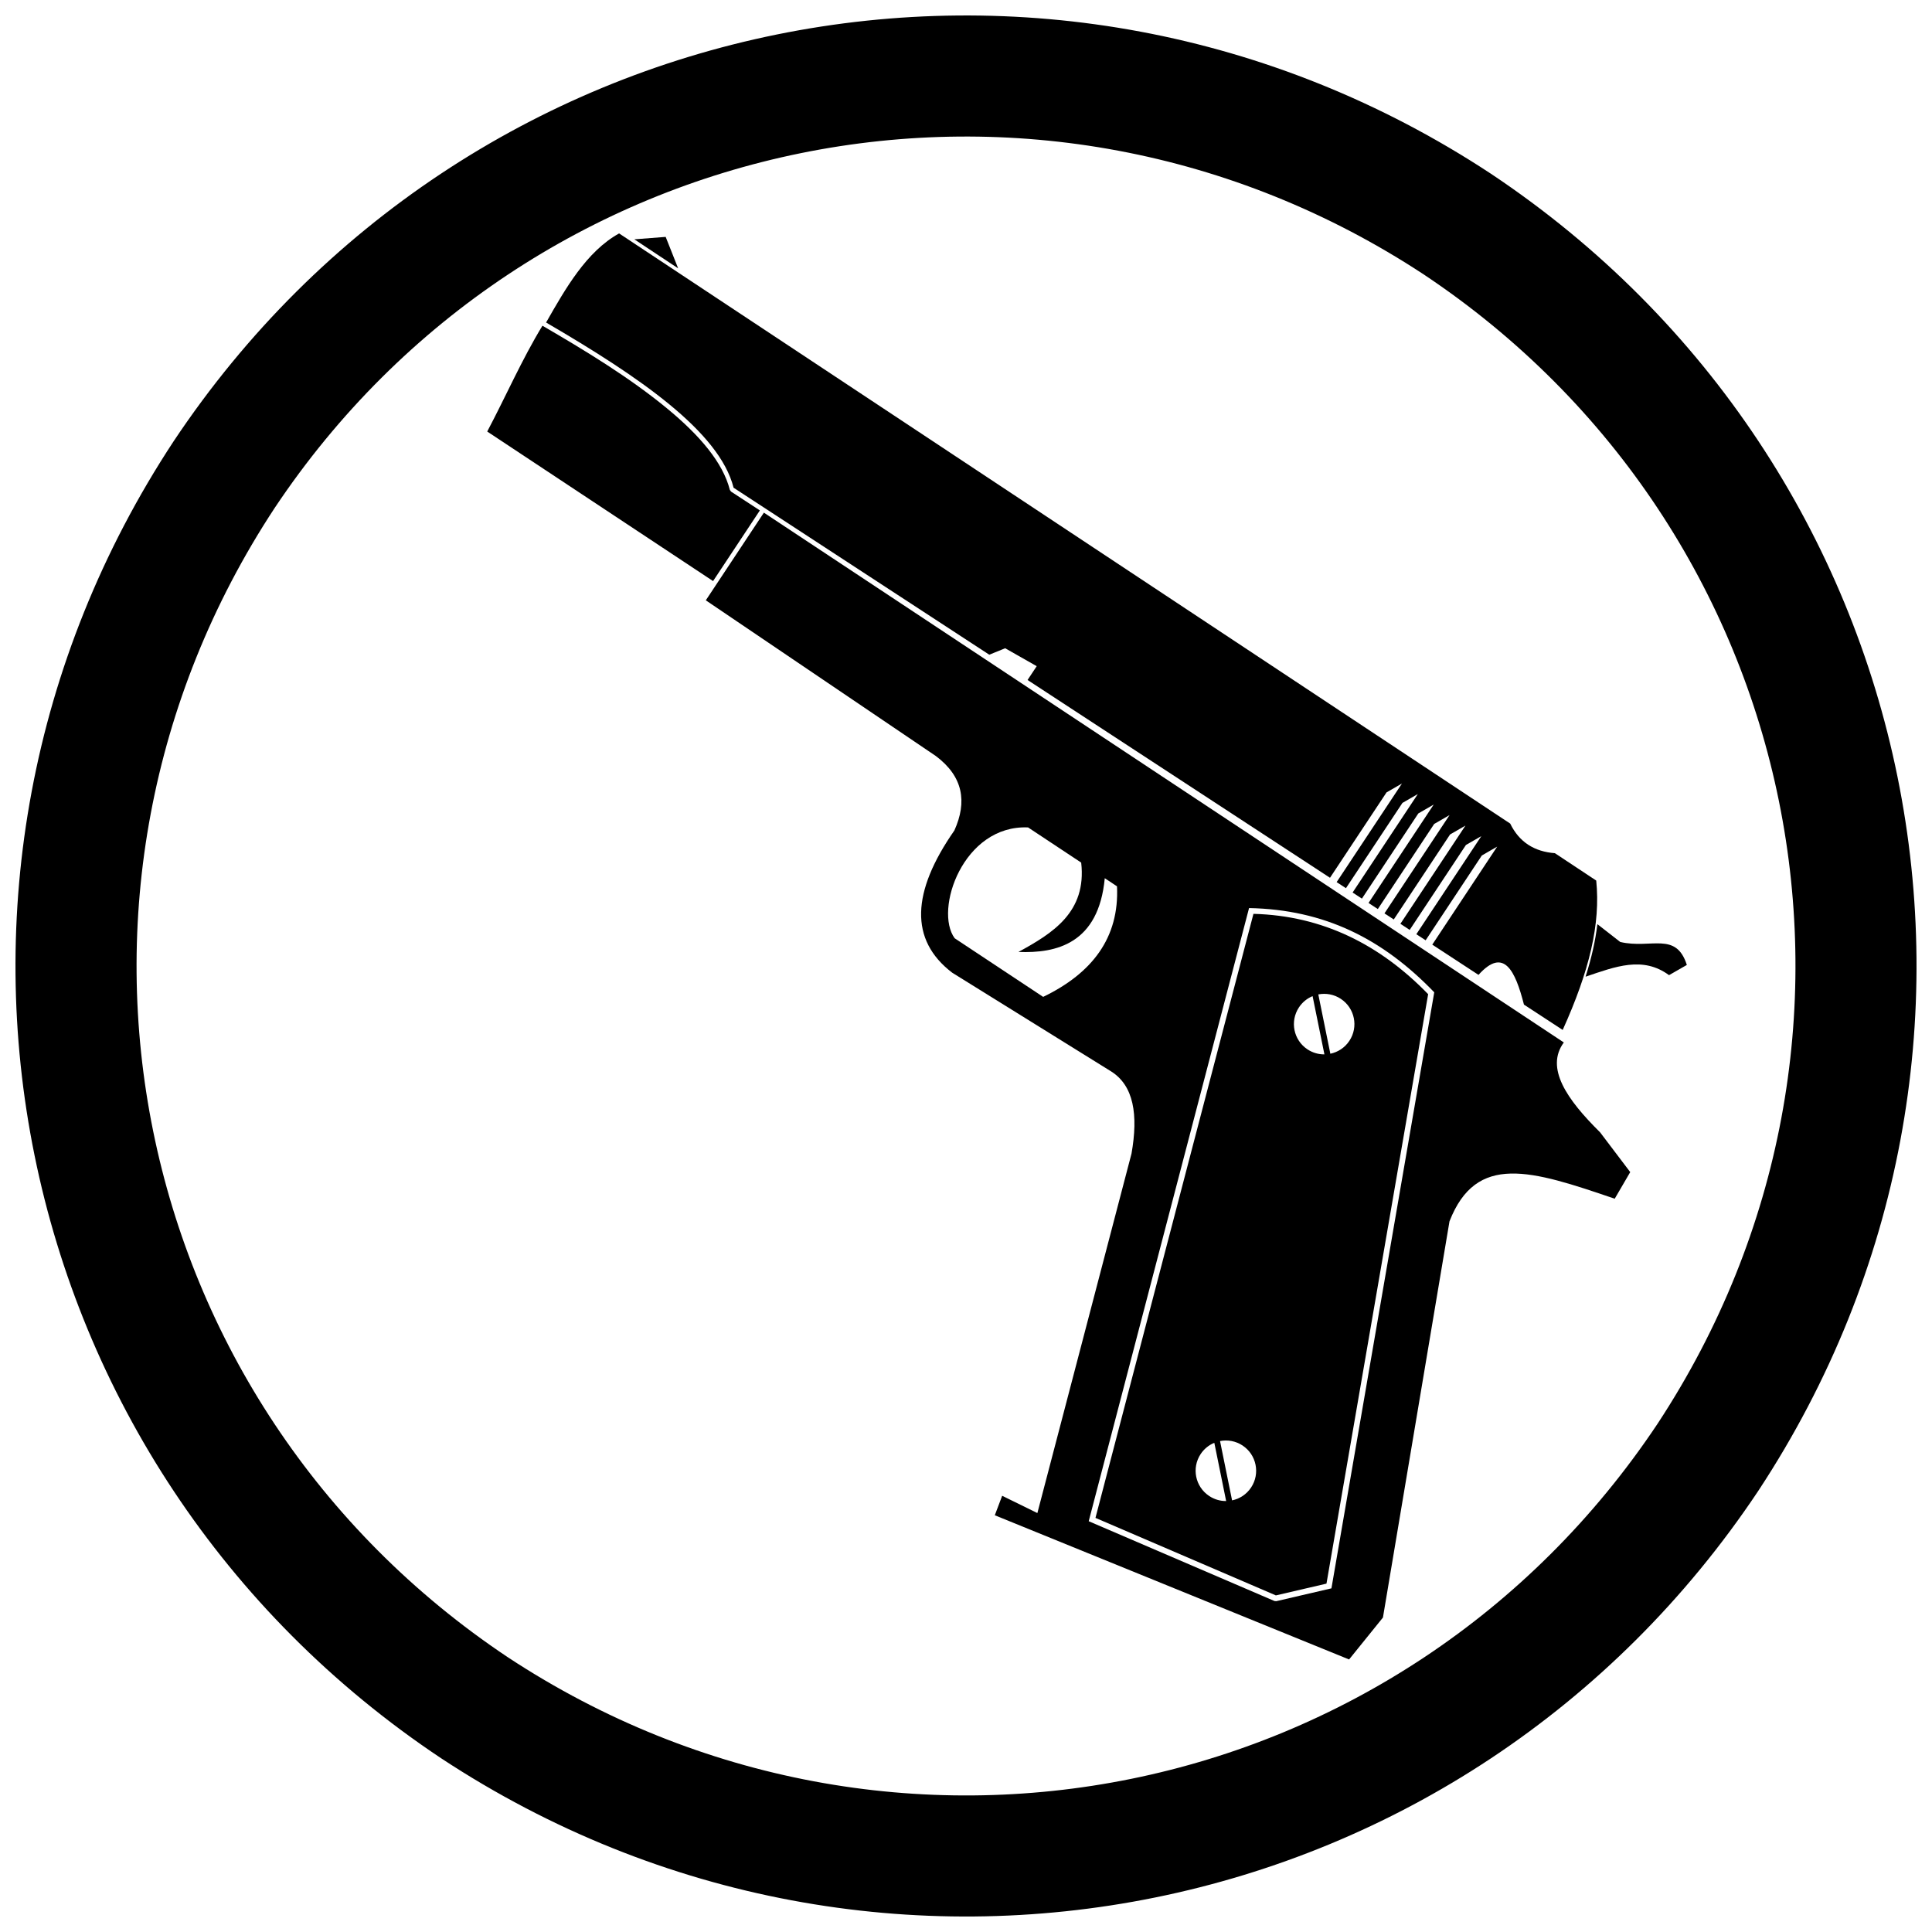 <?xml version="1.0" encoding="UTF-8"?>
<!-- Uploaded to: SVG Repo, www.svgrepo.com, Generator: SVG Repo Mixer Tools -->
<svg width="800px" height="800px" version="1.1" viewBox="144 144 512 512" xmlns="http://www.w3.org/2000/svg">
 <defs>
  <clipPath id="a">
   <path d="m148.09 148.09h503.81v503.81h-503.81z"/>
  </clipPath>
 </defs>
 <path d="m308.07 205.86 236.15 156.4c2.402 4.945 6.434 7.434 11.84 7.844l10.957 7.254c1.164 11.508-1.789 23.867-8.887 39.586l-10.266-6.711c-2.309-9.02-5.344-15.344-12.047-7.879l-12.25-8.016 17.203-25.977-4.074 2.352-14.887 22.473-2.469-1.605 17.227-26-4.082 2.348-14.902 22.504-2.465-1.613 17.238-26.027-4.074 2.348-14.922 22.527-2.465-1.613 17.25-26.051-4.074 2.352-14.934 22.551-2.465-1.613 17.27-26.074-4.074 2.348-14.953 22.574-2.465-1.613 17.281-26.098-4.074 2.348-14.973 22.602-2.465-1.613 17.305-26.125-4.082 2.348-14.984 22.629-80.148-52.418 2.426-3.66-8.363-4.75-4.211 1.711-67.758-44.25c-3.762-14.871-24.973-29.371-49.688-43.785 5.094-8.922 10.664-18.801 19.348-23.609z" fill-rule="evenodd"/>
 <path d="m567.32 388.91 6.055 4.719c8.137 1.918 14.781-2.898 17.656 6.09l-4.719 2.707c-6.957-5.117-14.191-2.273-22.121 0.406 1.57-4.926 2.609-9.527 3.133-13.922z" fill-rule="evenodd"/>
 <path d="m273.12 258.36c4.922-9.297 9.172-19.07 14.633-28.043 11.195 6.519 22.918 13.609 32.934 21.848 8.738 7.184 14.898 14.406 16.73 21.664l0.32 0.449 7.637 4.988-12.402 18.727-59.848-39.629z"/>
 <path d="m346.44 279.86 211.99 140.4c-4.957 6.754 0.742 15.055 9.613 23.82l7.984 10.539-4.113 7.055c-22.203-7.606-36.688-12.172-43.785 5.992l-17.637 105-8.973 11.109-93.887-38.215 1.953-5.164 9.328 4.582 24.949-95.266c1.801-10.234 0.66-18.102-5.582-21.891l-41.941-26.051c-11.355-8.672-10.793-21.363 0.582-37.695 3.426-7.606 2.328-14.305-4.938-19.738l-60.938-41.246 15.395-23.238zm122.5 261.93c-1.543 0.02-3.113-0.418-4.492-1.336-3.695-2.445-4.707-7.422-2.262-11.117 0.918-1.379 2.188-2.391 3.621-2.977zm4.363-14.707c3.688 2.445 4.699 7.422 2.254 11.117-1.215 1.832-3.051 3.004-5.043 3.418l-3.191-15.719c1.996-0.391 4.148-0.031 5.981 1.184zm21.68-103.66c-1.543 0.012-3.113-0.422-4.496-1.336-3.688-2.445-4.699-7.422-2.254-11.117 0.914-1.387 2.188-2.394 3.617-2.984l3.137 15.438zm4.363-14.707c3.688 2.445 4.699 7.422 2.254 11.109-1.215 1.84-3.051 3.008-5.043 3.426l-3.191-15.719c1.996-0.391 4.148-0.031 5.981 1.184zm-82.895-45.438 14.074 9.32c1.512 13.164-7.609 18.75-16.625 23.68 10.039 0.398 21.25-2.164 22.875-19.543l3.242 2.152c0.637 13.629-6.57 23.016-19.566 29.297l-23.453-15.535c-5.504-7.477 2.231-30.105 19.449-29.371zm107.64 43.691-27.246 157.96-14.621 3.402-0.477-0.043-49.227-21.148 42.492-162.49c19.945 0.387 35.348 8.082 49.078 22.324zm-47.914-20.793-41.867 160.08 47.812 20.543 13.406-3.121 26.945-156.21c-12.684-13.078-27.918-20.816-46.297-21.289z" fill-rule="evenodd"/>
 <path d="m320.41 206.78 3.309 8.34-11.621-7.699z" fill-rule="evenodd"/>
 <g clip-path="url(#a)">
  <path d="m190.02 260.93c77.383-116.14 232.49-147.65 349.05-70.914 116.14 77.383 147.65 232.49 70.914 349.05-77.383 116.14-232.49 147.65-349.05 70.914-116.14-77.383-147.65-232.49-70.914-349.05zm331.34-44.164c-101.79-66.953-236.99-39.488-304.59 61.879-66.953 101.79-39.488 236.99 61.879 304.59 101.79 66.953 236.99 39.488 304.59-61.879 66.953-101.79 39.488-236.99-61.879-304.59z"/>
 </g>
</svg>